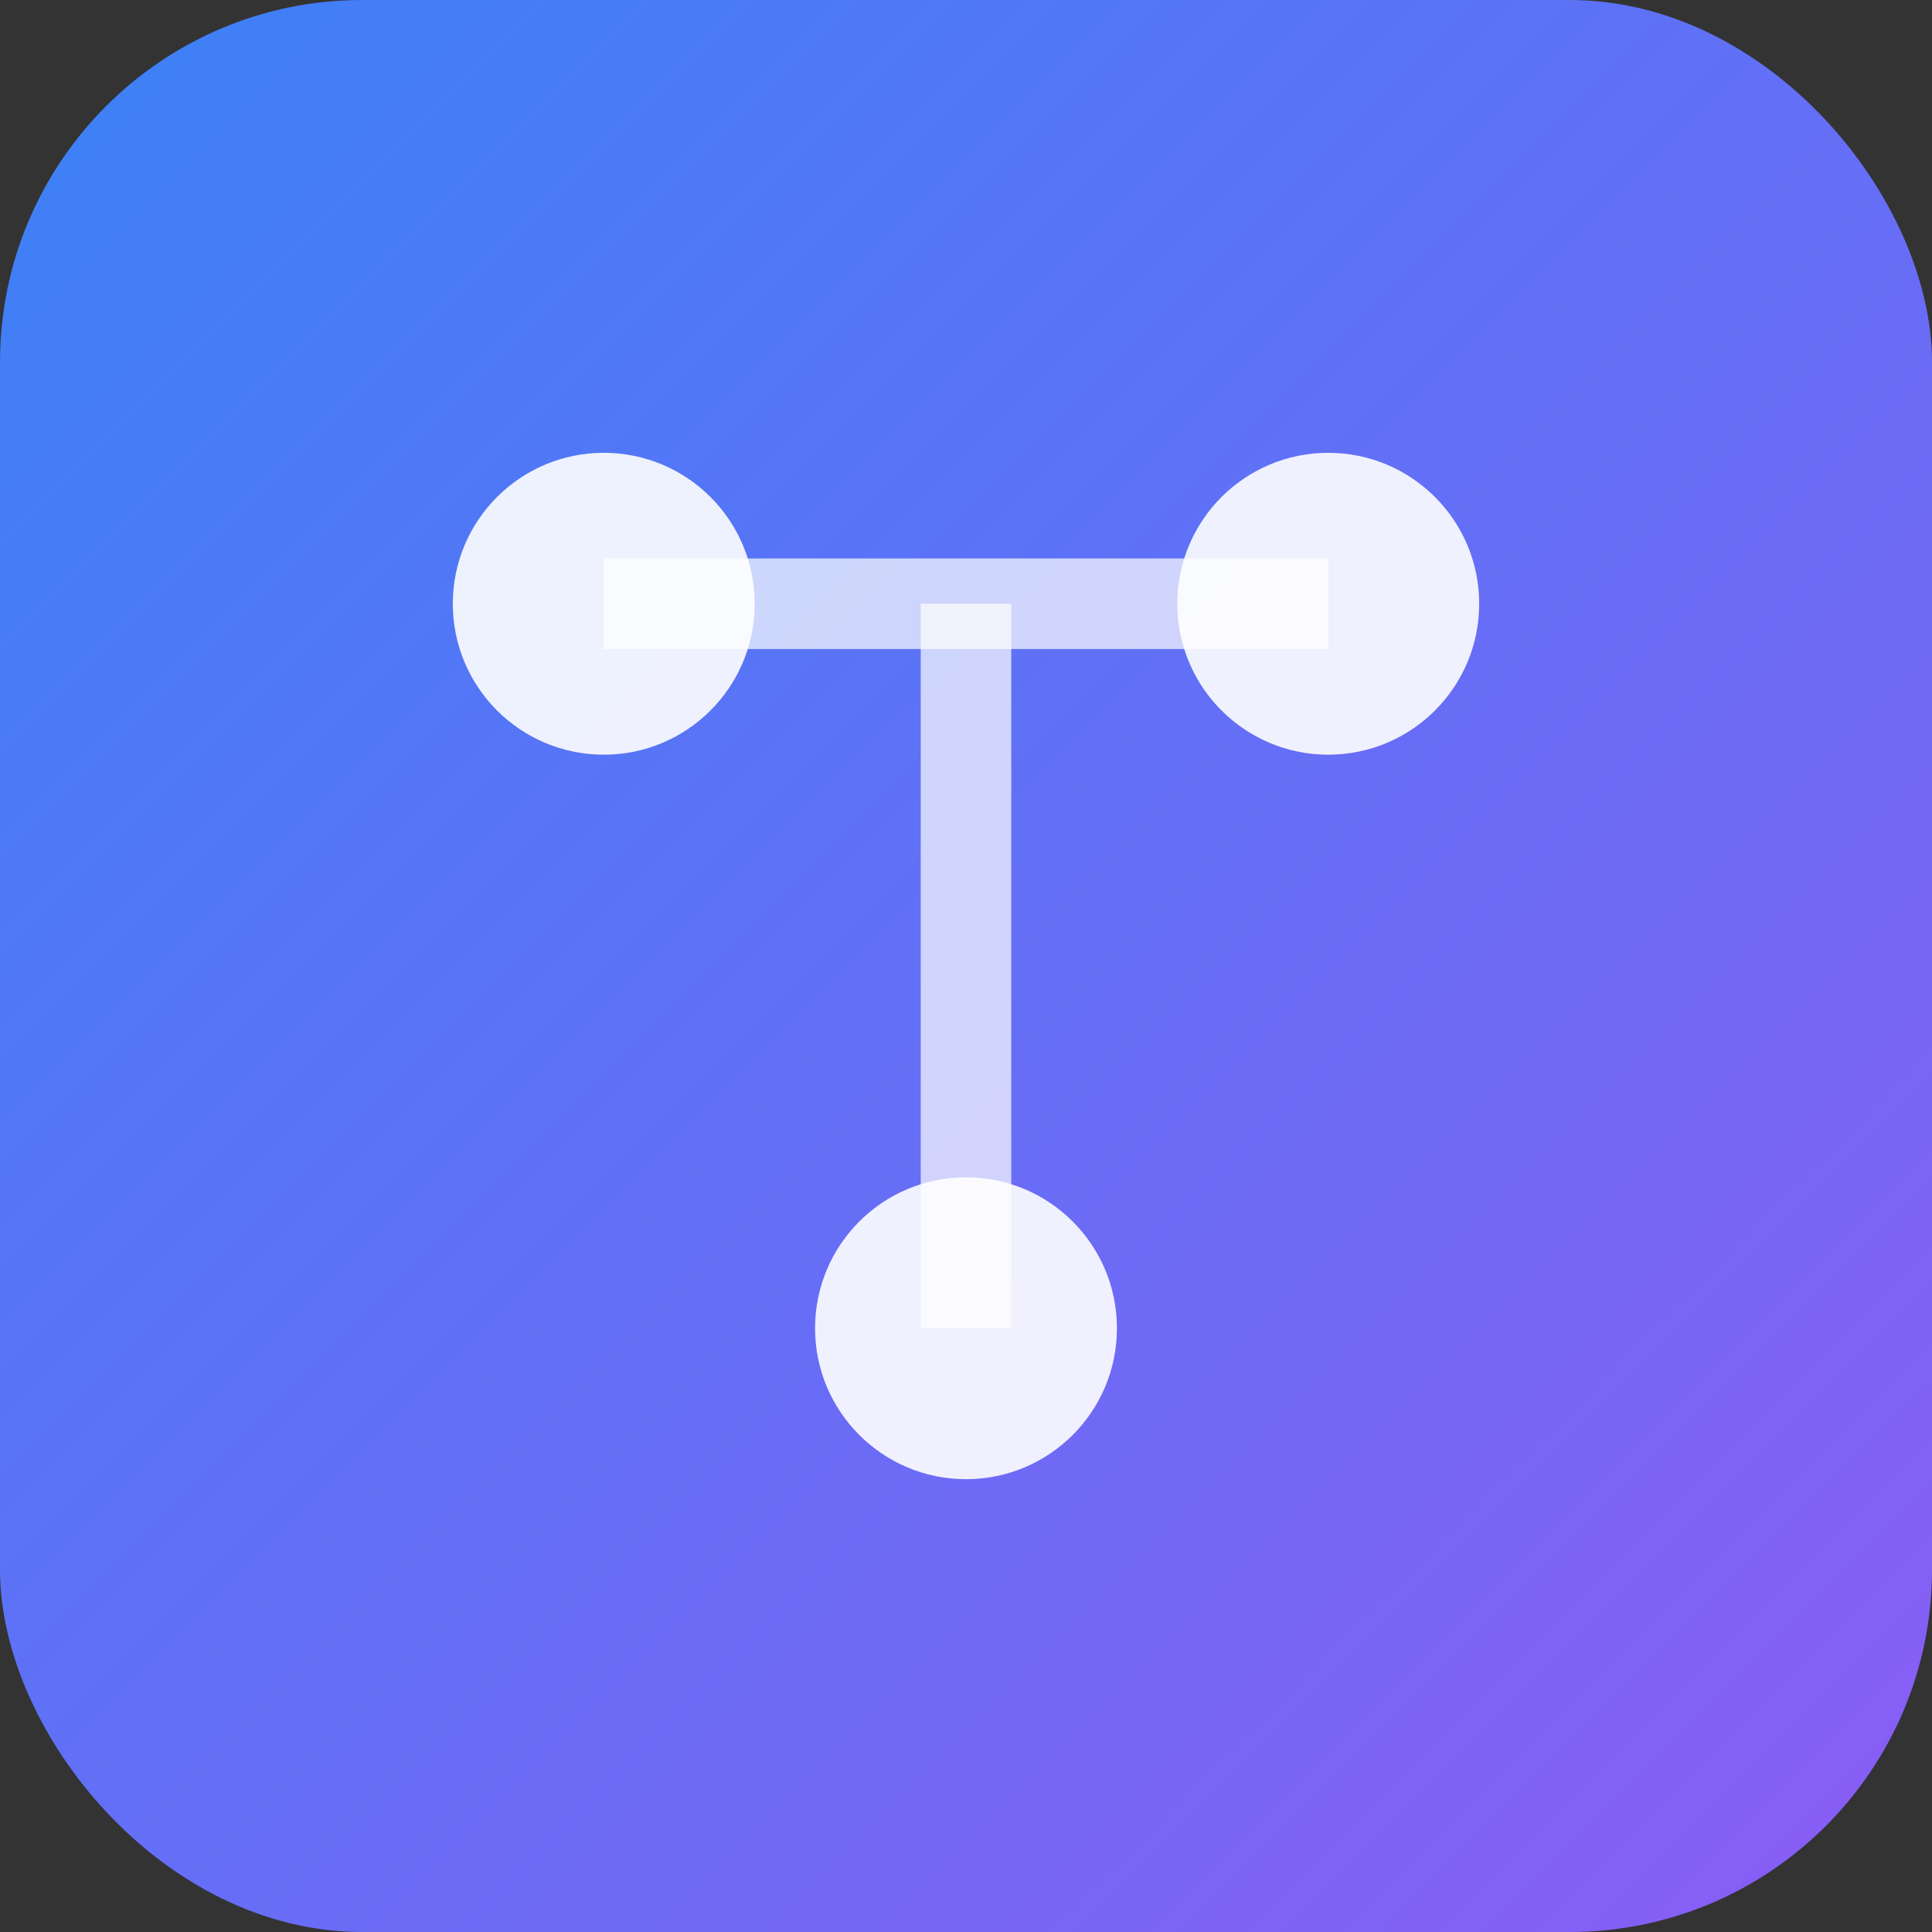 <svg width="32" height="32" viewBox="0 0 32 32" fill="none" xmlns="http://www.w3.org/2000/svg">
  <rect x="0" y="0" width="32" height="32" fill="#333333" stroke="none"/>
  <defs>
    <linearGradient id="grad" x1="0%" y1="0%" x2="100%" y2="100%">
      <stop offset="0%" style="stop-color:#3b82f6;stop-opacity:1" />
      <stop offset="100%" style="stop-color:#8b5cf6;stop-opacity:1" />
    </linearGradient>
  </defs>
  <rect width="32" height="32" rx="6" fill="url(#grad)"/>
  <circle cx="10" cy="10" r="2.5" fill="white" opacity="0.9"/>
  <circle cx="22" cy="10" r="2.5" fill="white" opacity="0.9"/>
  <circle cx="16" cy="22" r="2.5" fill="white" opacity="0.9"/>
  <line x1="10" y1="10" x2="22" y2="10" stroke="white" stroke-width="1.5" opacity="0.7"/>
  <line x1="16" y1="10" x2="16" y2="22" stroke="white" stroke-width="1.5" opacity="0.7"/>
</svg>
